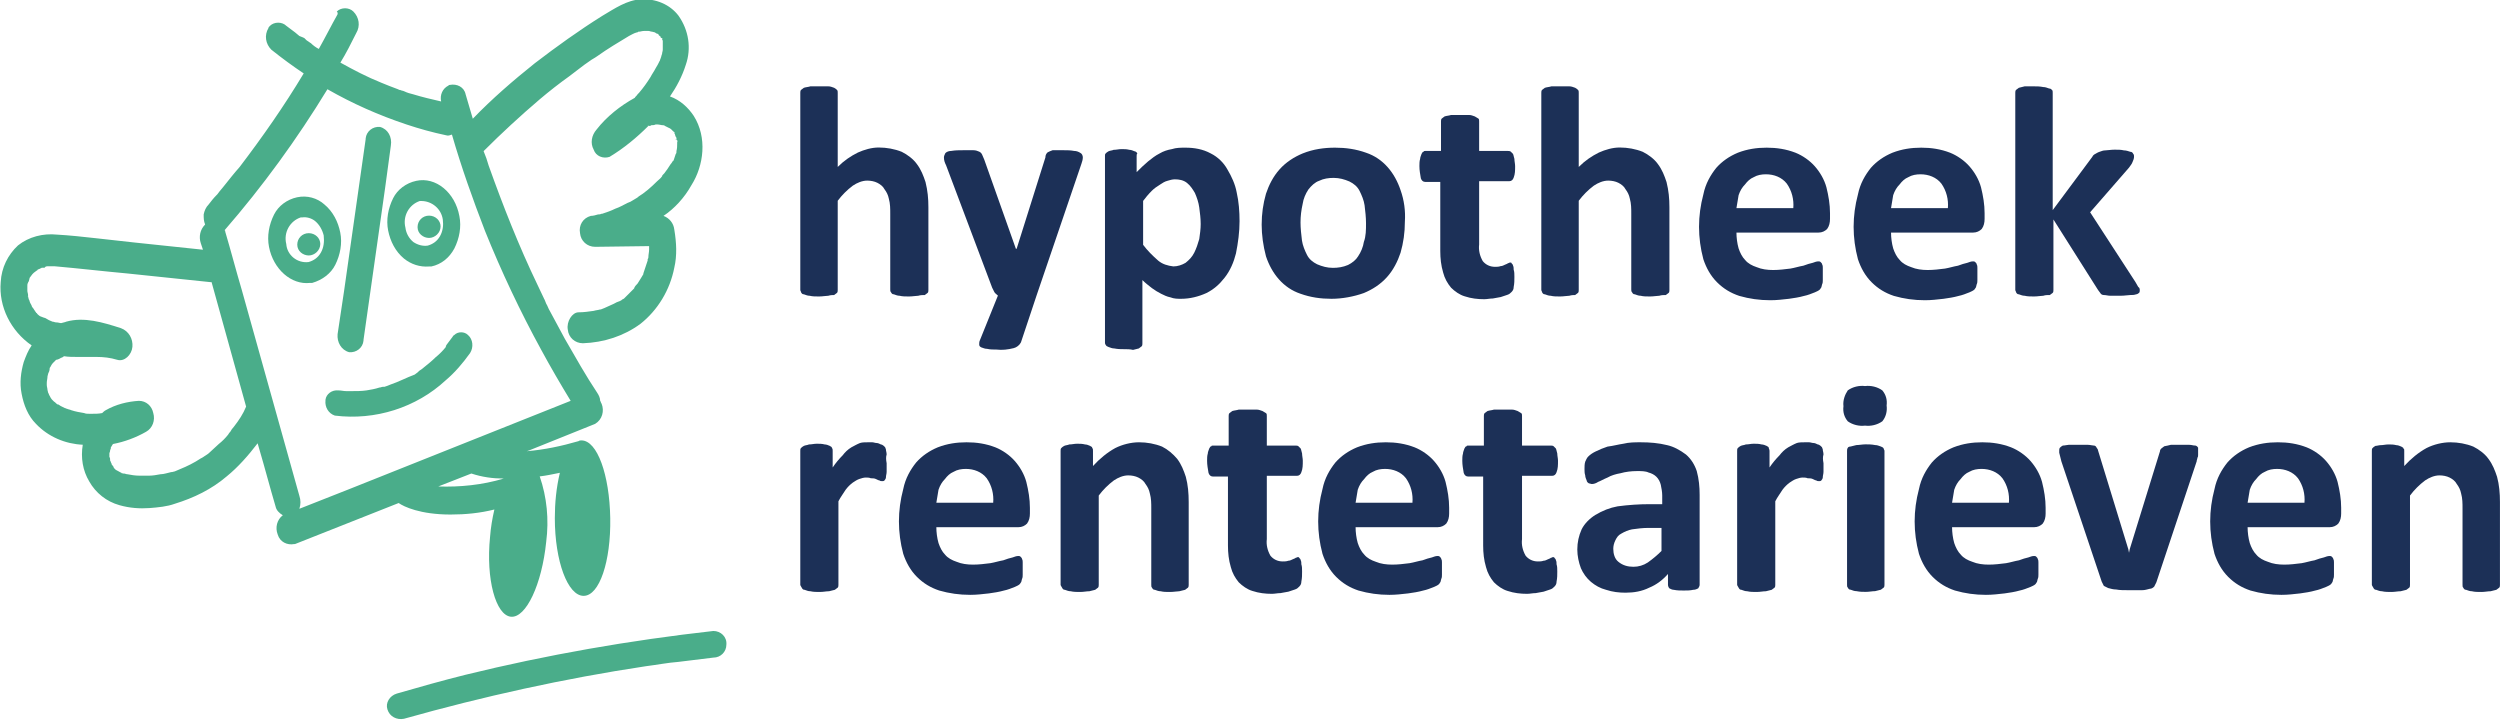 <?xml version="1.0" encoding="UTF-8"?>
<svg xmlns="http://www.w3.org/2000/svg" xmlns:xlink="http://www.w3.org/1999/xlink" xml:space="preserve" x="0" y="0" style="enable-background:new 0 0 347.4 100" version="1.1" viewBox="0 0 347.4 100">
  <defs>
    <path id="reuse-0" d="M17.8 28.3c0 .1 0 .3-.1.4-.1.1-.3.2-.4.3-.3 0-.6 0-.9.1-.3 0-.8.1-1.3.1s-.9 0-1.3-.1c-.3 0-.5-.1-.8-.2-.2 0-.3-.1-.4-.3-.1-.1-.1-.2-.1-.4V17.7c0-.7 0-1.4-.2-2.1-.1-.5-.3-.9-.6-1.3-.2-.4-.6-.7-1-.9-.4-.2-.9-.3-1.4-.3-.7 0-1.4.3-2 .7-.8.6-1.5 1.3-2.1 2.1v12.4c0 .1 0 .3-.1.4-.1.1-.3.2-.4.3-.2 0-.5 0-.8.1-.3 0-.8.1-1.3.1s-.9 0-1.3-.1c-.3 0-.5-.1-.8-.2-.2 0-.3-.1-.4-.3 0-.1-.1-.2-.1-.3V.9C0 .8 0 .6.1.5.2.4.4.3.5.2c.3-.1.6-.1.9-.2h2.5c.3 0 .5.1.8.2.2.1.3.2.4.3.1.1.1.2.1.4v10.3c.9-.9 1.8-1.5 2.8-2 .9-.4 1.9-.7 2.9-.7 1.1 0 2.2.2 3.2.6.8.4 1.6 1 2.1 1.7.6.8.9 1.6 1.2 2.5.3 1.2.4 2.3.4 3.5v11.5z" class="st0"></path>
    <path id="reuse-1" d="M13.2 22.5c0 .5 0 .9-.1 1.4 0 .3-.1.5-.3.7-.2.2-.3.3-.6.4l-.9.3c-.4.1-.7.1-1.1.2-.4 0-.8.1-1.2.1-.9 0-1.8-.1-2.7-.4-.7-.2-1.4-.7-1.9-1.2-.5-.6-.9-1.3-1.1-2.1-.3-1-.4-2-.4-3V9.3H.8c-.3 0-.5-.2-.6-.5C.1 8.2 0 7.7 0 7.1c0-.3 0-.7.1-1 0-.2.1-.4.2-.7.1-.1.1-.3.3-.3 0-.1.1-.1.2-.1H3V.9c0-.1 0-.3.1-.4.1-.1.3-.2.4-.3.3-.1.6-.1.9-.2h2.5c.3 0 .5.1.8.2.2.1.3.2.5.3.1.1.1.2.1.4V5h4c.1 0 .3 0 .4.1l.3.3c.1.2.1.4.2.7 0 .3.1.7.1 1 0 .6 0 1.1-.2 1.6-.1.3-.3.5-.6.5H8.3V18c-.1.8.1 1.6.5 2.3.4.5 1 .8 1.7.8.3 0 .5 0 .8-.1.2 0 .4-.1.6-.2.2-.1.3-.1.4-.2.1 0 .2-.1.3-.1.1 0 .2 0 .2.1.1.1.2.2.2.3.1.2.1.4.1.6.1.3.1.6.1 1" class="st0"></path>
    <path id="reuse-2" d="M13.2 8.4c.1-1.2-.2-2.4-.9-3.4-.7-.9-1.8-1.3-2.9-1.3-.6 0-1.2.1-1.7.4-.5.2-.9.6-1.2 1-.4.4-.7.9-.9 1.5l-.3 1.8h7.9zm5.1 1.5c0 .5-.1 1-.4 1.4-.3.3-.7.5-1.2.5H5.3c0 .7.1 1.5.3 2.2.2.6.5 1.2.9 1.6.4.5 1 .8 1.6 1 .7.3 1.5.4 2.3.4.8 0 1.6-.1 2.4-.2.6-.1 1.2-.3 1.8-.4.5-.2.9-.3 1.3-.4.3-.1.5-.2.8-.2.1 0 .2 0 .3.1.1.1.2.2.2.3.1.2.1.3.1.5V18.4c0 .2 0 .4-.1.6 0 .1-.1.3-.1.4-.1.1-.1.2-.2.3-.2.2-.5.3-.7.4-.5.2-1 .4-1.5.5-.7.2-1.4.3-2.1.4-.9.1-1.7.2-2.6.2-1.5 0-2.9-.2-4.3-.6-1.2-.4-2.2-1-3.1-1.9-.9-.9-1.5-2-1.9-3.2-.4-1.5-.6-3-.6-4.5s.2-3 .6-4.5C1 5 1.7 3.8 2.5 2.8c.8-.9 1.8-1.6 3-2.1C6.8.2 8.1 0 9.5 0s2.7.2 4 .7c1 .4 2 1.1 2.7 1.9.7.8 1.3 1.8 1.6 2.9.3 1.2.5 2.4.5 3.6v.8z" class="st0"></path>
    <path id="reuse-3" d="M1.6 3.1c.9 0 1.6-.7 1.6-1.6S2.4 0 1.6 0 0 .7 0 1.6c0 .8.7 1.5 1.6 1.5" class="st1"></path>
  </defs>
  <style>.st0{fill:#1c3057}.st1{fill:#4aad8a}</style>
  <use xlink:href="#reuse-0" class="st0" transform="translate(111.209 11.998)"></use>
  <path d="m12.9 20.1-2.2 6.6c-.2.4-.6.7-1 .8-.8.2-1.6.3-2.4.2-.4 0-.9 0-1.3-.1-.3 0-.5-.1-.8-.2-.2-.1-.3-.2-.3-.4s0-.4.1-.6l2.5-6.2c-.2-.2-.4-.3-.5-.5l-.3-.6-6.4-17C.1 1.7 0 1.4 0 1 0 .8.1.6.2.4.4.2.7.1 1 .1 1.6 0 2.1 0 2.7 0h1.4c.3 0 .6.1.8.2.2.1.3.2.4.4.1.2.2.5.3.7L10 13.7h.1l4-12.7c0-.3.1-.5.3-.7.2-.1.4-.2.7-.3h1.5c.5 0 1 0 1.5.1.3 0 .6.1.9.3.2.1.3.4.3.6 0 .3-.1.6-.2.9l-6.2 18.2z" class="st0" transform="translate(131.17 20.875)"></path>
  <path d="M13.3 10.6c0-.8-.1-1.5-.2-2.3-.1-.7-.3-1.3-.6-2-.3-.5-.6-1-1.1-1.4-.5-.4-1.1-.5-1.7-.5-.3 0-.7.1-1 .2-.4.1-.7.3-1 .5-.5.3-.9.6-1.2.9-.5.5-.9 1-1.2 1.4v6.1c.6.8 1.3 1.5 2.1 2.2.6.5 1.3.7 2.1.8.6 0 1.2-.2 1.7-.5.5-.4.9-.8 1.2-1.4.3-.6.5-1.2.7-1.9.1-.7.2-1.4.2-2.1m5.4-.4c0 1.5-.2 3-.5 4.5-.3 1.2-.8 2.4-1.6 3.4-.7.9-1.5 1.6-2.5 2.1-1.1.5-2.3.8-3.5.8-.5 0-1 0-1.5-.2-.5-.1-.9-.3-1.3-.5s-.9-.5-1.3-.8c-.5-.4-.9-.7-1.3-1.1v8.8c0 .1 0 .3-.1.4-.1.1-.3.2-.4.3-.3.1-.5.1-.8.2-.4-.1-.8-.1-1.3-.1-.4 0-.8 0-1.3-.1-.3 0-.5-.1-.8-.2-.2-.1-.3-.1-.4-.3 0 0-.1-.1-.1-.3v-26C0 1 0 .9.1.8.2.7.3.6.5.5c.2-.1.5-.1.7-.2.4 0 .7-.1 1.1-.1.4 0 .7 0 1.1.1.2 0 .5.1.7.2.1 0 .3.1.4.3-.1.1-.1.2-.1.4v2.2c.5-.5 1-1 1.6-1.5.5-.4 1-.8 1.6-1.1C8.1.5 8.7.3 9.3.2c.6-.2 1.2-.2 1.9-.2 1.2 0 2.4.2 3.5.8 1 .5 1.8 1.3 2.3 2.2.6 1 1.1 2.1 1.3 3.2.3 1.3.4 2.7.4 4" class="st0" transform="translate(153.547 20.52)"></path>
  <path d="M14.5 10.5c0-.8-.1-1.7-.2-2.5-.1-.7-.4-1.4-.7-2-.3-.6-.8-1-1.4-1.3-.7-.3-1.4-.5-2.2-.5-.7 0-1.4.1-2 .4-.6.2-1.1.7-1.5 1.2-.4.6-.7 1.3-.8 2-.2.9-.3 1.7-.3 2.6 0 .8.1 1.7.2 2.5.1.7.4 1.4.7 2 .3.6.8 1 1.4 1.3.7.3 1.4.5 2.2.5.7 0 1.4-.1 2.1-.4.6-.3 1.1-.7 1.4-1.2.4-.6.7-1.3.8-2 .3-.8.3-1.7.3-2.6m5.4-.2c0 1.5-.2 2.9-.6 4.3-.4 1.2-1 2.4-1.9 3.4-.9 1-2 1.7-3.2 2.2-1.4.5-3 .8-4.5.8s-2.9-.2-4.3-.7c-1.2-.4-2.2-1.1-3-2-.8-.9-1.4-2-1.8-3.2-.4-1.5-.6-3-.6-4.4 0-1.5.2-2.9.6-4.3C1 5.2 1.6 4 2.5 3c.9-1 2-1.7 3.2-2.2 1.5-.6 3-.8 4.5-.8s2.9.2 4.3.7c1.2.4 2.2 1.1 3 2 .8.9 1.4 2 1.8 3.2.5 1.4.7 2.9.6 4.4" class="st0" transform="translate(175.321 20.52)"></path>
  <use xlink:href="#reuse-1" class="st0" transform="translate(197.241 15.978)"></use>
  <use xlink:href="#reuse-0" class="st0" transform="translate(214.181 11.998)"></use>
  <use xlink:href="#reuse-2" class="st0" transform="translate(235.997 20.52)"></use>
  <use xlink:href="#reuse-2" class="st0" transform="translate(257.479 20.52)"></use>
  <path d="M17.3 28.3c0 .1 0 .3-.1.4-.1.1-.3.2-.4.2-.3.1-.5.1-.8.1-.3 0-.8.1-1.4.1h-1.4c-.3 0-.6-.1-.9-.1-.2 0-.4-.1-.5-.3-.1-.1-.2-.3-.3-.4l-6.2-9.8v9.8c0 .1 0 .3-.1.4-.1.1-.3.2-.4.3-.4 0-.6 0-.9.1-.3 0-.8.1-1.3.1s-.9 0-1.3-.1c-.3 0-.5-.1-.8-.2-.2 0-.3-.1-.4-.3 0-.1-.1-.2-.1-.3V.9C0 .8 0 .6.1.5.2.4.4.3.5.2c.3-.1.5-.1.8-.2h1.3c.4 0 .8 0 1.3.1.3 0 .5.1.8.2.2 0 .3.1.4.2.1.1.1.2.1.4v16.3l5.5-7.4c.1-.2.2-.3.4-.4.2-.1.3-.2.6-.3.3-.1.5-.2.8-.2.3 0 .8-.1 1.3-.1s.9 0 1.3.1c.3 0 .6.1.9.2.2 0 .3.1.4.3.1.1.1.2.1.4s-.1.5-.2.7c-.1.3-.3.5-.5.8l-5.4 6.2 6.3 9.7c.1.2.3.5.4.7.1 0 .2.2.2.4" class="st0" transform="translate(280.044 11.998)"></path>
  <path d="M12 2.9v1.2c0 .3-.1.5-.1.8 0 .1-.1.3-.2.4-.1.1-.2.1-.3.1-.1 0-.3 0-.4-.1-.1 0-.3-.1-.5-.2S10 5 9.8 5c-.2-.1-.5-.1-.7-.1-.3 0-.6.1-.9.2-.3.1-.6.3-.9.5-.4.3-.7.6-1 1-.3.5-.7 1-1 1.6v11.6c0 .1 0 .3-.1.4-.1.1-.3.2-.4.3-.3.1-.5.1-.8.2-.4 0-.8.1-1.3.1-.4 0-.9 0-1.3-.1-.3 0-.5-.1-.8-.2-.2 0-.3-.1-.4-.3-.1-.2-.2-.3-.2-.4V1.2C0 1 0 .9.1.8.2.7.3.6.5.5c.2-.1.5-.1.7-.2.4 0 .7-.1 1.1-.1.4 0 .7 0 1.1.1.2 0 .5.1.7.2.1.1.3.1.3.3.1.1.1.2.1.4v2.3c.4-.6.9-1.2 1.4-1.7.3-.4.7-.8 1.2-1.1.4-.2.7-.4 1.2-.6C8.6 0 9 0 9.4 0h.6c.2 0 .4.1.6.1.2 0 .4.1.6.2.1 0 .3.1.4.2l.2.2c0 .1.1.2.1.3 0 .2.1.4.1.7-.1.3-.1.7 0 1.2" class="st0" transform="translate(111.208 61.46)"></path>
  <use xlink:href="#reuse-2" class="st0" transform="translate(124.815 61.46)"></use>
  <path d="M17.8 19.8c0 .1 0 .3-.1.4-.1.1-.3.2-.4.3-.3.1-.5.1-.8.2-.3 0-.8.1-1.3.1s-.9 0-1.3-.1c-.3 0-.5-.1-.8-.2-.2 0-.3-.1-.4-.3-.1-.1-.1-.2-.1-.4V9.2c0-.7 0-1.4-.2-2.1-.1-.5-.3-.9-.6-1.3-.2-.4-.6-.7-1-.9-.4-.2-.9-.3-1.4-.3-.7 0-1.4.3-2 .7-.8.6-1.5 1.3-2.1 2.1v12.4c0 .1 0 .3-.1.4-.1.1-.3.2-.4.3-.3.1-.5.1-.8.2-.4 0-.8.1-1.3.1-.4 0-.9 0-1.3-.1-.3 0-.5-.1-.8-.2-.2 0-.3-.1-.4-.3-.1-.2-.2-.3-.2-.4V1.2C0 1 0 .9.1.8.2.7.3.6.5.5c.2-.1.5-.1.7-.2.4 0 .7-.1 1.1-.1.4 0 .7 0 1.1.1.2 0 .5.1.7.2.1.1.3.1.3.3.1.1.1.2.1.4v2.1c.9-1 2-1.9 3.1-2.5 1-.5 2.2-.8 3.3-.8 1.1 0 2.2.2 3.2.6.8.4 1.5 1 2.1 1.7.6.8.9 1.6 1.2 2.5.3 1.1.4 2.3.4 3.5v11.5z" class="st0" transform="translate(147.381 61.46)"></path>
  <use xlink:href="#reuse-1" class="st0" transform="translate(167.737 56.918)"></use>
  <use xlink:href="#reuse-2" class="st0" transform="translate(183.073 61.46)"></use>
  <use xlink:href="#reuse-1" class="st0" transform="translate(203.2 56.918)"></use>
  <path d="M11.8 11.9h-2c-.7 0-1.5.1-2.2.2-.5.1-1 .3-1.5.6-.4.2-.6.5-.8.9-.2.4-.3.8-.3 1.2 0 .7.2 1.4.7 1.8.6.5 1.3.7 2.1.7.7 0 1.4-.2 2-.6.7-.5 1.3-1 1.9-1.6v-3.2zm5.2 7.9c0 .2-.1.3-.2.5-.2.1-.4.2-.7.2-.4.1-.9.1-1.3.1-.5 0-.9 0-1.4-.1-.2 0-.4-.1-.6-.2-.1-.1-.2-.3-.2-.5v-1.5c-.7.8-1.6 1.5-2.6 1.9-1 .5-2.1.7-3.3.7-.9 0-1.8-.1-2.7-.4-.8-.2-1.5-.6-2.1-1.1-.6-.5-1.1-1.2-1.4-1.9-.3-.8-.5-1.7-.5-2.6 0-1 .2-1.9.6-2.8.4-.8 1.1-1.5 1.9-2 1-.6 2-1 3.1-1.2 1.5-.2 3-.3 4.4-.3h1.8V7.4c0-.5-.1-1-.2-1.5-.1-.4-.3-.8-.6-1.1-.3-.3-.7-.5-1.1-.6-.4-.2-1-.2-1.6-.2-.8 0-1.6.1-2.3.3-.6.1-1.3.3-1.8.6-.5.2-1 .5-1.3.6-.3.2-.6.3-.9.3-.1 0-.3-.1-.4-.1-.2-.1-.3-.3-.3-.4-.1-.2-.2-.5-.2-.7C1 4.3 1 4 1 3.7c0-.3 0-.7.1-1 .1-.2.2-.5.4-.7.3-.3.6-.5 1-.7C3.1 1 3.6.8 4.2.6 5 .5 5.7.3 6.4.2 7.2 0 8 0 8.8 0c1.3 0 2.5.1 3.7.4.9.2 1.8.7 2.6 1.3.7.6 1.2 1.4 1.5 2.3.3 1.1.4 2.2.4 3.3v12.5z" class="st0" transform="translate(219.182 61.46)"></path>
  <path d="M12 2.9v1.2c0 .3-.1.5-.1.8 0 .1-.1.3-.2.4-.1.1-.2.1-.3.1-.1 0-.3 0-.4-.1-.1 0-.3-.1-.5-.2S10 5 9.8 5c-.2-.1-.5-.1-.7-.1-.3 0-.6.1-.9.2-.3.1-.6.3-.9.5-.4.3-.7.6-1 1-.3.5-.7 1-1 1.6v11.6c0 .1 0 .3-.1.4-.1.1-.3.2-.4.3-.3.1-.5.1-.8.2-.4 0-.8.1-1.3.1-.4 0-.9 0-1.3-.1-.3 0-.5-.1-.8-.2-.2 0-.3-.1-.4-.3-.1-.2-.2-.3-.2-.4V1.2C0 1 0 .9.1.8.2.7.3.6.5.5c.2-.1.5-.1.7-.2.4 0 .7-.1 1.1-.1.4 0 .7 0 1.1.1.2 0 .5.1.7.2.1.1.3.1.3.3 0 .1.1.2.1.4v2.3c.4-.6.9-1.2 1.4-1.7.3-.4.7-.8 1.2-1.1.4-.2.7-.4 1.2-.6C8.6 0 9 0 9.4 0h.6c.2 0 .4.1.6.1.2 0 .4.1.6.2.1 0 .3.1.4.2l.2.2c0 .1.1.2.1.3 0 .2.1.4.1.7-.1.3-.1.7 0 1.2" class="st0" transform="translate(241.393 61.46)"></path>
  <path d="M5.7 27.6c0 .1 0 .3-.1.4-.1.1-.3.2-.4.3-.3.1-.5.1-.8.2-.4 0-.8.1-1.3.1-.4 0-.8 0-1.3-.1-.3 0-.5-.1-.8-.2-.2 0-.3-.1-.4-.3-.1-.1-.1-.2-.1-.4V9c0-.1 0-.3.1-.4 0-.1.2-.2.4-.2.3-.1.5-.1.8-.2.4 0 .8-.1 1.3-.1.4 0 .8 0 1.3.1.3 0 .5.1.8.2.2.1.3.1.4.3 0 .1.1.2.1.3v18.6zM6 2.7c.1.8-.1 1.6-.6 2.2-.7.5-1.6.7-2.4.6-.8.1-1.7-.1-2.4-.6-.5-.6-.7-1.3-.6-2.1C-.1 2 .2 1.2.6.6 1.3.1 2.2-.1 3 0c.8-.1 1.7.1 2.4.6.5.6.7 1.3.6 2.1" class="st0" transform="translate(256.166 53.646)"></path>
  <use xlink:href="#reuse-2" class="st0" transform="translate(265.959 61.46)"></use>
  <path d="M19.3.8v.6c0 .1 0 .3-.1.4 0 .2-.1.3-.1.5l-5.6 16.8-.3.6c-.2.2-.4.3-.6.3-.4.1-.7.2-1.1.2H9.7c-.7 0-1.3 0-1.8-.1-.4 0-.7-.1-1.1-.2l-.6-.3-.3-.6L.3 2.3C.2 2 .2 1.8.1 1.5c0-.1-.1-.3-.1-.4V.8C0 .7 0 .5.1.4.2.3.3.2.5.1c.3 0 .6-.1.8-.1H4c.3 0 .6.1.8.1.2 0 .3.1.4.3.1.1.2.3.2.4l4.2 13.7.1.5.1-.5L14 .9c0-.2.1-.3.2-.4.1-.1.3-.2.4-.3.4-.1.6-.1.9-.2h2.6c.3 0 .5.1.8.1.1 0 .3.1.4.3v.4" class="st0" transform="translate(286.149 61.814)"></path>
  <use xlink:href="#reuse-2" class="st0" transform="translate(307.028 61.46)"></use>
  <path d="M17.8 19.8c0 .1 0 .3-.1.4-.1.1-.3.2-.4.3-.3.1-.5.1-.8.2-.4 0-.8.1-1.3.1s-.9 0-1.3-.1c-.3 0-.5-.1-.8-.2-.2 0-.3-.1-.4-.3-.1-.1-.1-.2-.1-.4V9.2c0-.7 0-1.4-.2-2.1-.1-.5-.3-.9-.6-1.3-.2-.4-.6-.7-1-.9-.4-.2-.9-.3-1.4-.3-.7 0-1.4.3-2 .7-.8.6-1.5 1.3-2.1 2.1v12.4c0 .1 0 .3-.1.4-.1.1-.3.2-.4.3-.3.1-.5.1-.8.2-.4 0-.8.1-1.3.1-.4 0-.9 0-1.3-.1-.3 0-.5-.1-.8-.2-.2 0-.3-.1-.4-.3-.1-.2-.2-.3-.2-.4V1.2C0 1 0 .9.1.8.2.7.3.6.5.5c.2 0 .5-.1.7-.1.4 0 .7-.1 1.1-.1.4 0 .7 0 1.1.1.2 0 .5.1.7.2.1.1.3.1.3.3.1 0 .1.1.1.3v2.1c.9-1 2-1.9 3.1-2.5 1-.5 2.2-.8 3.3-.8 1.1 0 2.2.2 3.2.6.8.4 1.6 1 2.1 1.7.6.8.9 1.6 1.2 2.5.3 1.1.4 2.3.4 3.5v11.5z" class="st0" transform="translate(329.593 61.46)"></path>
  <path d="M45.4 0C33.8 1.3 22.3 3.3 10.9 6.1c-3.2.8-6.4 1.7-9.5 2.6C.4 9-.2 10 .1 10.9c.3 1 1.3 1.5 2.3 1.3 11-3.1 22.3-5.6 33.6-7.3 1.6-.2 3.1-.5 4.5-.6 1.6-.2 3.3-.4 4.9-.6 1 0 1.8-.8 1.8-1.8.1-1.1-.8-1.9-1.8-1.9" class="st1" transform="translate(53.738 87.679)"></path>
  <path d="M1.6 31.3c1 .1 1.9-.6 2-1.6v-.1c1-7 2-14.1 3-21.1l.8-5.9C7.6 1.4 7 .3 5.9 0c-1-.1-1.9.6-2 1.6v.1l-3 21.1-.9 6c-.1 1.1.5 2.2 1.6 2.5" class="st1" transform="translate(46.912 17.639)"></path>
  <path d="M7.3 7.8c-.4.7-1 1.1-1.7 1.3-.7.1-1.4-.1-2-.5-.6-.5-1-1.2-1.1-2-.4-1.6.5-3.2 2-3.7h.2c1.5 0 2.8 1.1 3 2.6.1.8 0 1.6-.4 2.3M4 .1C2.6.4 1.4 1.3.8 2.5.1 3.9-.2 5.5.1 7c.3 1.5 1 2.9 2.2 3.9 1 .8 2.2 1.2 3.5 1.1h.3c1.4-.3 2.5-1.2 3.2-2.5.7-1.4 1-3 .7-4.5C9.4 1.7 6.7-.5 4 .1" class="st1" transform="translate(53.836 25.031)"></path>
  <path d="M7.3 7.8c-.4.7-1 1.1-1.7 1.3-1.6.2-3-1-3.1-2.5-.4-1.6.5-3.2 2-3.7h.2c.6-.1 1.3.1 1.8.5.6.5 1 1.2 1.2 2 .1.9 0 1.7-.4 2.4m2 1.7c.7-1.4 1-3 .7-4.5-.3-1.5-1-2.9-2.2-3.9C6.8.2 5.4-.2 4 .1 2.6.4 1.4 1.3.8 2.5.1 3.9-.2 5.5.1 7c.6 3.1 3.1 5.3 5.7 5h.3c1.4-.4 2.6-1.3 3.2-2.5" class="st1" transform="translate(37.282 27.314)"></path>
  <path d="M17.7.6c-.2.3-.4.5-.6.8-.1.1-.2.3-.3.4l-.1.2c.2-.3 0 0 0 .1-.4.5-.9 1-1.4 1.4-.5.5-1 .9-1.5 1.3-.2.2-.5.4-.8.6l-.1.1-.1.1c-.1.1-.3.2-.4.3-1.1.4-2.2 1-3.4 1.4-.2.1-.5.2-.8.3H8c-.2 0-.3.1-.5.1-.6.2-1.2.3-1.8.4-.7.1-1.4.1-2.1.1h-.7c-.4 0-.7-.1-1.1-.1C.9 8 .1 8.6 0 9.4v.1c-.1.9.4 1.8 1.3 2.1 5.6.7 11.3-1.1 15.4-4.9 1.3-1.1 2.4-2.4 3.4-3.8.5-.8.4-1.9-.3-2.5-.5-.5-1.4-.5-1.9 0-.1.1-.2.1-.2.2" class="st1" transform="translate(45.228 46.151)"></path>
  <path d="M0 0s.1 0 0 0" class="st1" transform="translate(91.771 5.101)"></path>
  <path d="M0 .1v.1V0v.1" class="st1" transform="rotate(155.1 45.412 12.907)"></path>
  <path d="M88.2 40.2c0-.1.1-.1 0 0m5.7-20.9c0 .1 0 .1.1.2 0-.1 0-.1-.1-.2M92.2 6.2c0-.1 0-.3 0 0M90 17.5c.1-.1.1-.1.1 0H90zM67.4 32.1c2.3 5.7 4.9 11.2 7.8 16.5 1.3 2.4 2.7 4.8 4.1 7.1L65 61.4l-16.3 6.5-7.1 2.8c.2-.6.2-1.2 0-1.8l-8-28.6c-.8-2.7-1.5-5.4-2.3-8.1 0-.1 0-.2-.1-.2 5.3-6.1 10.1-12.7 14.3-19.6 3.5 2 7.1 3.6 11 4.9 1.8.6 3.6 1.1 5.5 1.5.3.1.5 0 .8-.1 1.3 4.5 2.9 9 4.6 13.4M70 66.5c-3 .9-6.1 1.2-9.1 1.1l4.6-1.8c1.5.5 3 .7 4.5.7m-54.9-3.6c0-.1 0-.1 0 0m17.4-3.6c-.2.2-.4.5-.5.7-.1.1-.2.2-.3.4-.4.5-.8.9-1.3 1.3-.4.4-.9.8-1.3 1.2-.2.2-.4.3-.7.5-.1.1-.2.1-.3.2l-.2.1c-.9.6-1.9 1.1-2.9 1.5-.2.1-.5.2-.7.3-.1 0-.3.1-.4.1h-.1c-.5.1-1 .3-1.5.3-.5.1-1.1.2-1.6.2H19.4c-.6 0-1.2-.1-1.7-.2-.2 0-.3-.1-.5-.1h-.1c-.3-.1-.6-.3-.8-.4-.1 0-.1-.1-.2-.1l-.3-.3v-.1c-.1-.1-.2-.3-.3-.4v-.1c-.1-.1-.1-.3-.2-.4v-.1c0-.1 0-.3-.1-.4V63c0-.1.1-.2.1-.4 0-.1.1-.2.1-.3v-.1c0-.1.1-.1.1-.2.1-.1.1-.2.2-.3 1.6-.3 3.2-.9 4.6-1.7.9-.5 1.3-1.6 1-2.6-.2-1-1-1.7-2-1.7-1.6.1-3.2.5-4.6 1.3-.2.1-.4.3-.5.4-.5.1-.9.1-1.4.1h-.3.1-.2c-.2 0-.5 0-.7-.1-.6-.1-1.2-.2-1.8-.4-.2-.1-.4-.1-.6-.2h.1-.1c-.1 0-.2-.1-.3-.1l-.6-.3c-.1-.1-.2-.1-.3-.2H8c-.2-.1-.3-.3-.5-.4l-.3-.3c-.1-.1-.2-.3-.3-.5-.1-.1-.1-.3-.2-.4 0-.1-.1-.3-.1-.4 0-.2-.1-.5-.1-.7v-.3c0-.3.1-.6.1-.9 0-.1.1-.3.1-.4.1-.2.2-.4.2-.7 0-.1.1-.2.1-.2.1-.2.2-.4.4-.6l.1-.1.3-.3c.2 0 .6-.2.7-.3h.1c.1-.1.2-.1.3-.2.6.1 1.2.1 1.9.1h2.6c1 0 1.9.1 2.9.4 1 .3 2-.7 2.1-1.8.1-1.1-.5-2.2-1.6-2.6-2.5-.8-5.1-1.6-7.6-.9-.2.1-.4.1-.7.2-.2 0-.4-.1-.7-.1-.2 0-.3-.1-.5-.1-.3-.1-.7-.3-1-.5-.4-.1-.5-.2-.6-.2l-.2-.1c-.1-.1-.3-.2-.4-.4-.1 0-.1-.1-.1-.1-.2-.2-.3-.5-.5-.7-.1-.1-.1-.3-.2-.4.3.5 0 0-.1-.2s-.1-.4-.2-.5c0-.1-.1-.3-.1-.4V41c0-.2-.1-.4-.1-.6v-.2.1V39.7c0-.1 0-.3.1-.4 0-.1 0-.1.1-.2 0-.1.1-.3.1-.4 0-.1.1-.2.1-.2.1-.1.2-.3.3-.4l.2-.2c.1-.1.3-.2.4-.3 0 0 .1 0 .1-.1.1-.1.3-.1.4-.2.1 0 .2-.1.2-.1h.4c.1-.2.3-.2.5-.2h.9c3.4.3 6.8.7 10.1 1l11.5 1.2h.2l4.8 17.3c-.4 1-1 1.9-1.7 2.8m-15.6 6.5h.1c-.1.1-.1 0-.1 0m-12-22.6c-.1-.1-.1 0 0 0m-1.1-2c.1 0 .1.1 0 0m92.3-15.5c1.7-2.7 2.2-6.6.3-9.6-.8-1.2-1.9-2.2-3.3-2.7.9-1.3 1.7-2.8 2.2-4.4.8-2.3.4-4.8-1-6.8C93.1.6 91.1-.2 89.1-.1c-2 .1-3.7 1.3-5.4 2.3-3.2 2-6.4 4.3-9.4 6.6-3 2.4-5.9 4.9-8.6 7.7-.3-1.1-.7-2.3-1-3.4-.2-1-1.2-1.5-2.2-1.3-.1 0-.1 0-.2.1-.8.4-1.2 1.3-1 2.2-1.3-.3-2.6-.6-3.9-1-.4-.1-.8-.2-1.2-.4-.2-.1-.4-.1-.6-.2h-.1l-.2-.1c-.8-.3-1.6-.6-2.3-.9-2-.8-3.9-1.8-5.7-2.8.8-1.3 1.5-2.7 2.2-4.1.6-1 .4-2.2-.4-3-.6-.6-1.7-.6-2.3 0 .2.2.1.3.1.4-.9 1.6-1.7 3.2-2.6 4.8-.4-.2-.8-.5-1.1-.8-.2-.1-.4-.3-.6-.4l-.2-.2-.1-.1-.2-.1-.5-.2c-.2-.2-.4-.3-.6-.5l-1.2-.9c-.6-.6-1.7-.6-2.3 0-.1.1-.2.2-.2.3-.6 1-.4 2.2.4 3 1.5 1.2 3 2.3 4.5 3.3-2.7 4.5-5.7 8.8-8.9 13-.8.9-1.5 1.8-2.3 2.8-.2.2-.3.4-.5.6l-.3.4-.1.1c-.4.4-.8.9-1.1 1.3-.4.4-.6.9-.7 1.4 0 .5 0 .9.2 1.4-.7.7-.9 1.7-.6 2.6l.3.9-9.5-1-5.4-.6c-1.8-.2-3.6-.4-5.4-.5-1.9-.2-3.9.3-5.4 1.5C1.1 35.4.2 37.2.1 39.2-.2 42.6 1.5 46 4.4 48c-.5.7-.8 1.5-1.1 2.3-.4 1.4-.6 2.9-.3 4.4.3 1.6.9 3.1 2 4.2 1.7 1.8 4.1 2.8 6.5 2.9-.3 1.8 0 3.6.9 5.1.9 1.6 2.4 2.8 4.2 3.3 1.4.4 2.8.5 4.2.4 1.2-.1 2.4-.2 3.5-.6 2.6-.8 5.1-2 7.2-3.8 1.6-1.3 3-2.9 4.3-4.6l.2.7c.8 2.7 1.5 5.4 2.3 8.1.1.5.5.9 1 1.2-.8.6-1.1 1.7-.7 2.7.3 1 1.3 1.5 2.3 1.3h.1l14.4-5.7c.7.5 3 1.6 7.2 1.6 2.1 0 4.1-.2 6.1-.7-.3 1.3-.5 2.5-.6 3.8-.6 5.9.8 10.9 2.9 11.1s4.3-4.5 4.9-10.4c.4-3.1.1-6.2-.9-9.1.9-.1 1.8-.3 2.8-.5-.5 2.1-.7 4.2-.7 6.3 0 6 1.8 10.8 4 10.8S84.9 78 84.8 72s-1.8-10.8-4-10.8c-.1 0-.3 0-.4.1-2.4.7-4.8 1.2-7.2 1.4l.3-.1 9.2-3.7c1-.6 1.3-1.8.9-2.8-.1-.1-.1-.3-.2-.4 0-.4-.2-.8-.4-1.1-1.6-2.4-3-4.9-4.5-7.5l-2.1-3.9c-.2-.3-.3-.7-.5-1l-.2-.5c0-.1-.1-.1-.1-.2-.3-.6-.6-1.3-.9-1.9-2.6-5.4-4.8-11-6.8-16.6-.2-.7-.4-1.3-.7-2 2.5-2.5 5.1-4.9 7.8-7.2 1.3-1.1 2.7-2.2 4.1-3.2.7-.5 1.4-1.1 2.1-1.6.3-.2.7-.5 1-.7.2-.1.3-.2.5-.3l.3-.2c1.4-1 2.9-1.9 4.4-2.8.4-.2.7-.4 1.1-.5.1 0 .1 0 .2-.1h.1c.2 0 .4-.1.7-.1H90.1c.2 0 .3.1.5.1l.4.1c.1.1.3.2.4.2 0 0 .1 0 .1.1s.2.2.3.3c-.1-.1-.1-.2 0 0v.1l.1.1v-.1c0 .1 0 .1.1.1.1.1.1.1 0 .1 0 .1.1.2.1.3v1.2c0 .2-.1.4-.1.6-.1.2-.1.4-.2.6 0 .1-.1.2-.1.3 0 .1-.1.1-.1.2l.1-.2c-.2.4-.4.8-.6 1.1-.2.4-.5.8-.7 1.2-.5.8-1 1.5-1.6 2.2l-.2.2c-.1.2-.3.3-.4.5-2 1.1-3.9 2.6-5.3 4.4-.7.8-.9 1.9-.4 2.8.3.9 1.3 1.3 2.2 1 2-1.2 3.8-2.7 5.4-4.3h.1c.1 0 .2 0 .3-.1.2 0 .4 0 .6-.1h.3c.2 0 .5.1.7.1.1 0 .2 0 .3.1l.6.3c.1 0 .1.1.2.1l.4.4s.1 0 .1.1l.1.1h-.1c0 .1.1.1.1.2s.1.3.1.3.1.1.1.2 0 .2.1.3 0 .2 0 .3v.3-.1c0 .3 0 .6-.1 1v.1c0 .1 0 .2-.1.3l-.3.9-.1.1c-.1.2-.1.2 0-.1-.1.2-.1.3-.3.5-.3.5-.6.9-.9 1.3l-.1.1c-.1.1-.2.2-.2.3-.2.3-.5.5-.7.7-.8.8-1.7 1.6-2.7 2.2.4-.2 0 0-.1.1-.2.1-.3.2-.5.3-.3.2-.5.3-.8.4-.6.3-1.1.6-1.7.8-.6.3-1.2.5-1.8.7h-.1c-.2.1-.4.1-.5.1-.3.1-.7.2-1 .2-1.1.3-1.7 1.3-1.5 2.4.1 1.1 1 1.9 2.1 1.9l7.5-.1v.5c0 .3-.1.7-.1 1 0 .1 0 .2-.1.3v.2l-.3.9-.3.9v.1c-.1.2-.2.3-.3.5-.2.3-.3.5-.5.8-.2.2-.4.4-.5.7l-.1.1-.3.3-.7.7-.3.3-.2.1c-.2.1 0 .1 0 0-.2.2-.5.3-.8.4-.5.3-1.1.5-1.7.8-.2.1-.3.1-.5.2h-.1c-.3.1-.6.1-.9.2-.7.1-1.4.2-2.1.2-.9 0-1.7 1.3-1.5 2.4.1 1.1 1 1.9 2.1 1.9 2.9-.1 5.7-1 8-2.7 2.4-1.9 4.1-4.7 4.7-7.8.4-1.7.3-3.5 0-5.3-.1-.9-.7-1.6-1.5-1.9 1.5-1 2.9-2.5 3.9-4.3" class="st1"></path>
  <path d="m0 0 .2.1C.1.1.1 0 0 0" class="st1" transform="translate(93.379 18.367)"></path>
  <path d="M0 0c.1 0 .2 0 0 0" class="st1" transform="translate(9.35 56.979)"></path>
  <path d="M0 0v.2V0" class="st1" transform="translate(3.701 39.814)"></path>
  <use xlink:href="#reuse-3" class="st1" transform="rotate(180 22.254 17.75)"></use>
  <use xlink:href="#reuse-3" class="st1" transform="rotate(180 30.612 16.532)"></use>
</svg>
